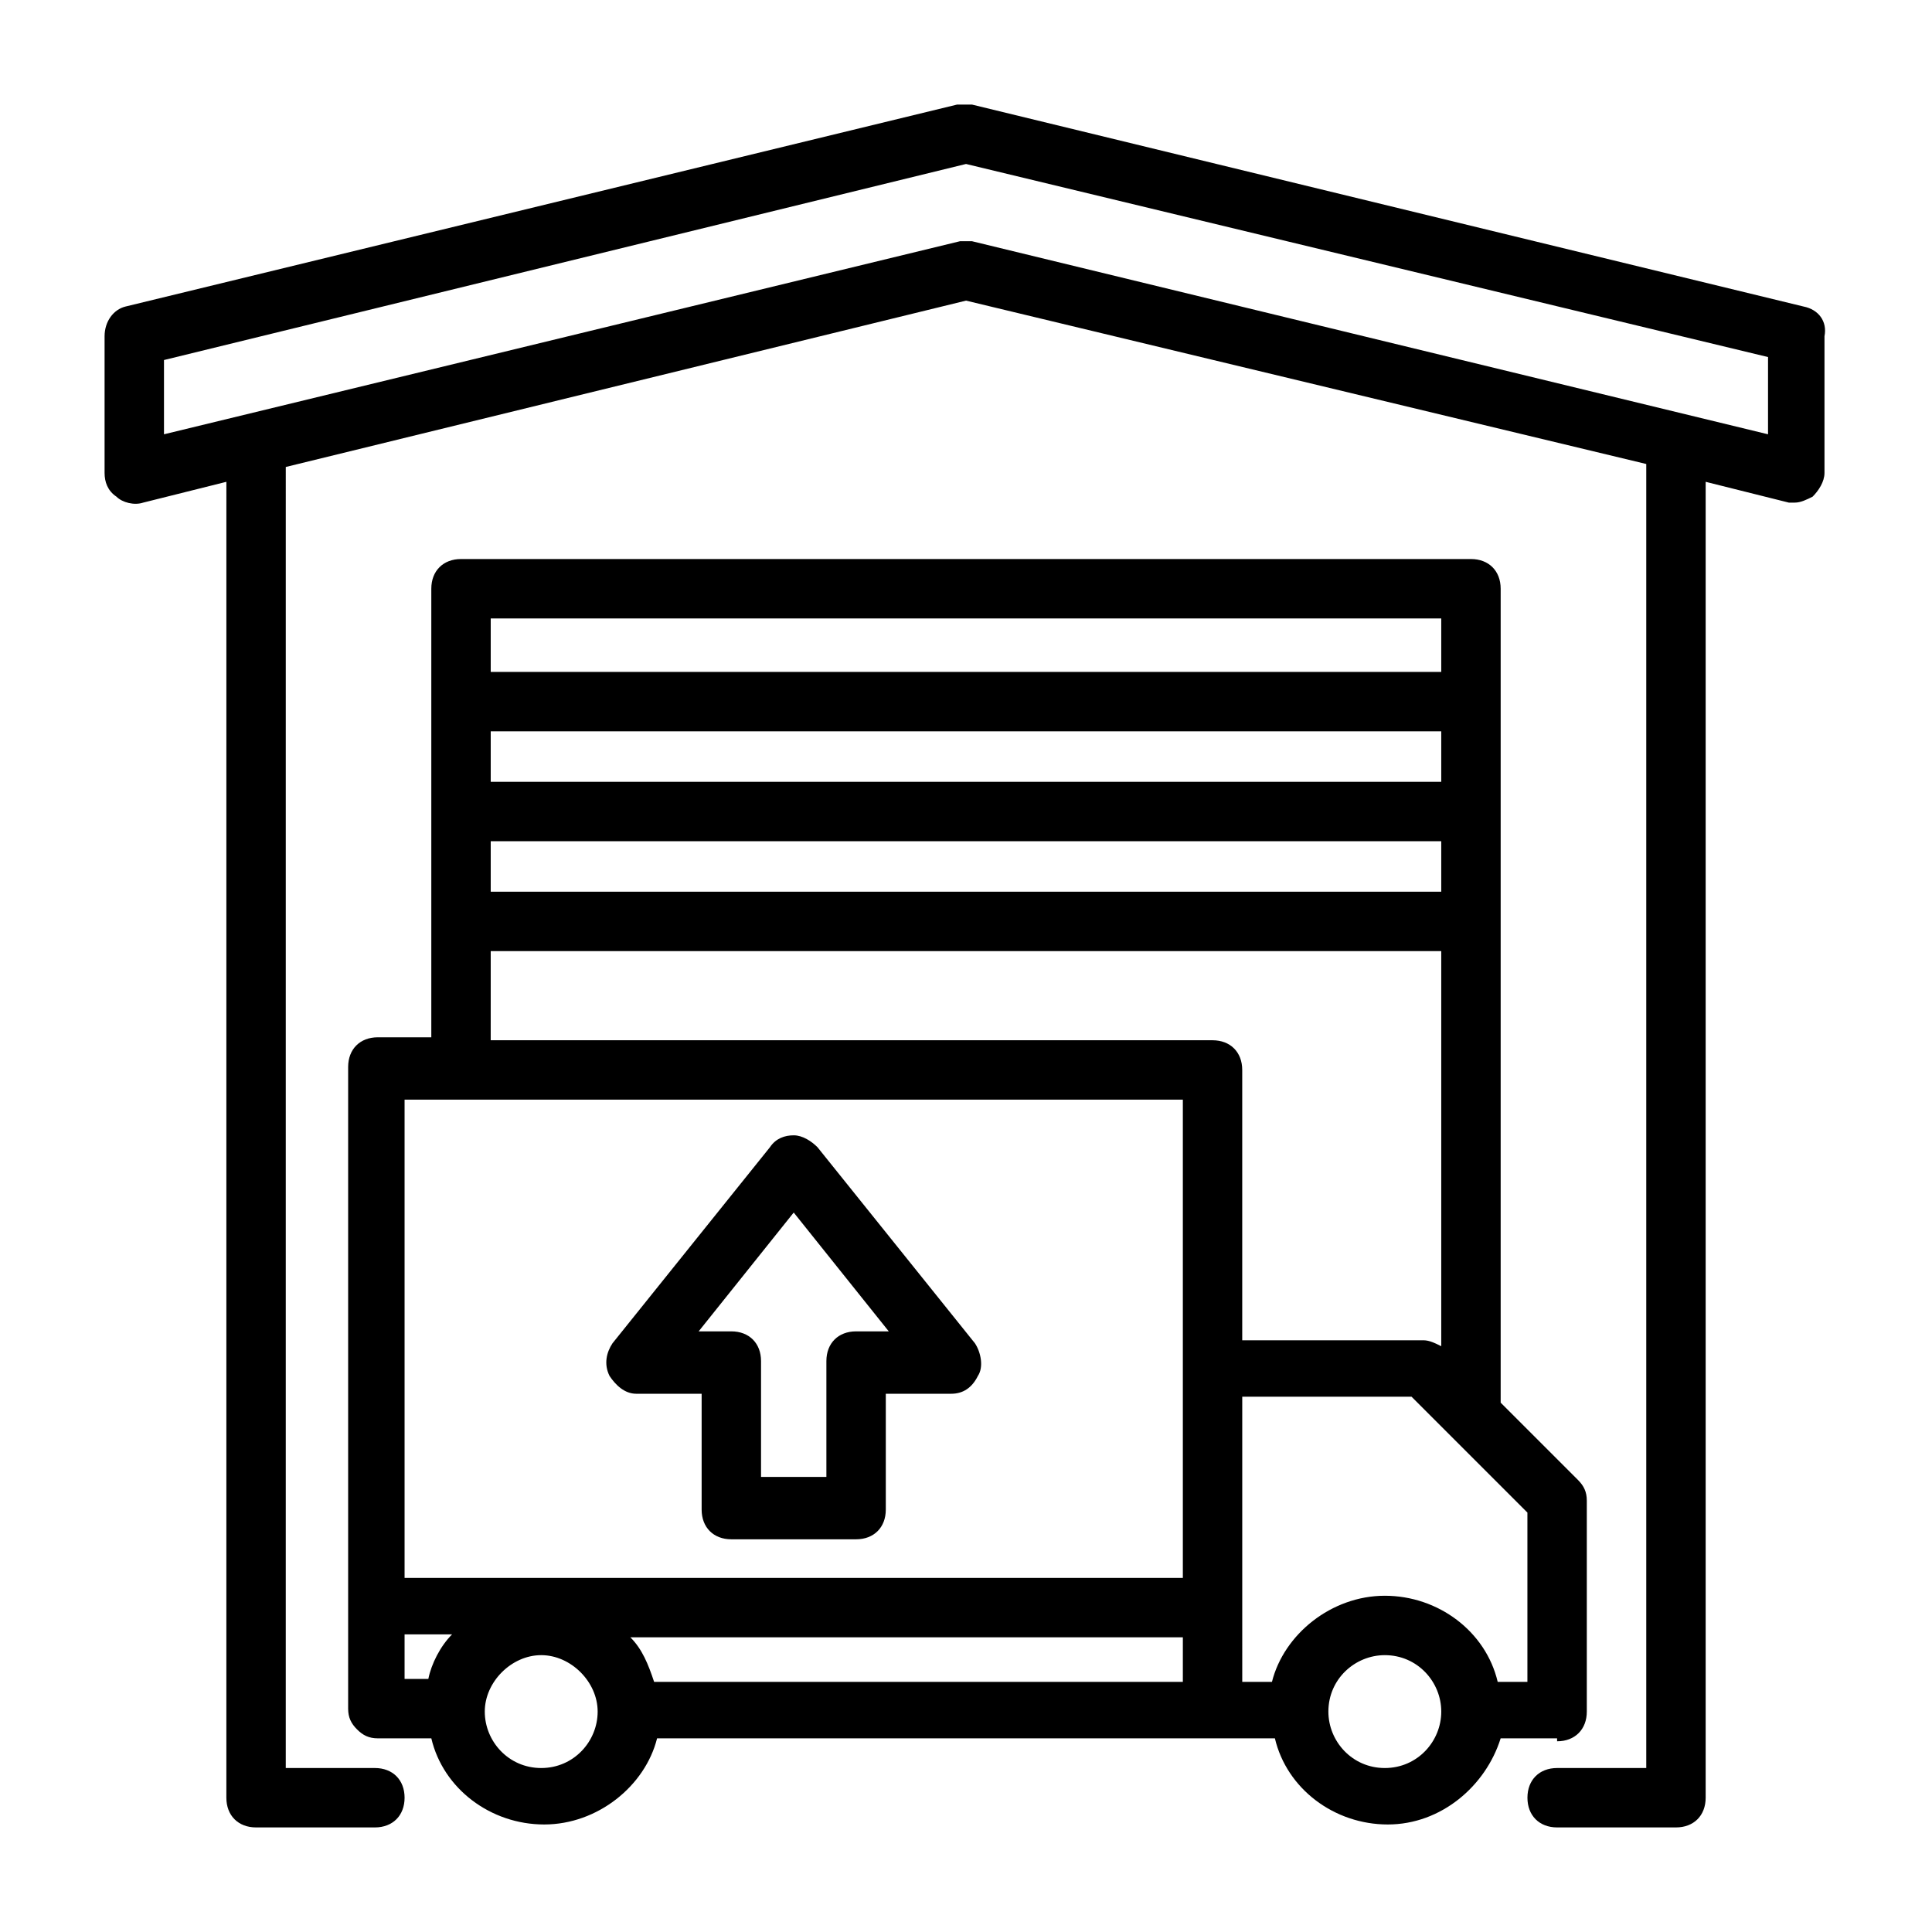 <?xml version="1.0" encoding="UTF-8"?>
<!-- Uploaded to: ICON Repo, www.svgrepo.com, Generator: ICON Repo Mixer Tools -->
<svg fill="#000000" width="800px" height="800px" version="1.1" viewBox="144 144 512 512" xmlns="http://www.w3.org/2000/svg">
 <g>
  <path d="m621.99 225.24-220.41-53.527h-3.938l-220.42 53.531c-3.148 0.785-5.508 3.934-5.508 7.871v36.211c0 2.363 0.789 4.723 3.148 6.297 1.574 1.574 4.723 2.363 7.086 1.574l22.043-5.512-0.004 348.73c0 4.723 3.148 7.871 7.871 7.871h31.488c4.723 0 7.871-3.148 7.871-7.871 0-4.723-3.148-7.871-7.871-7.871h-23.617l0.004-344.79 180.27-44.086 180.27 43.297v345.58h-23.617c-4.723 0-7.871 3.148-7.871 7.871 0 4.723 3.148 7.871 7.871 7.871h31.488c4.723 0 7.871-3.148 7.871-7.871v-348.73l22.043 5.512h1.574c1.574 0 3.148-0.789 4.723-1.574 1.574-1.574 3.148-3.938 3.148-6.297v-36.211c0.789-3.938-1.574-7.086-5.512-7.875zm-9.445 33.852-210.97-51.168h-1.574-1.574l-210.97 51.168v-19.68l212.55-51.957 212.54 51.168z"/>
  <path d="m556.65 605.46c4.723 0 7.871-3.148 7.871-7.871v-55.891c0-2.363-0.789-3.938-2.363-5.512l-20.465-20.465v-215.7c0-4.723-3.148-7.871-7.871-7.871h-267.65c-4.723 0-7.871 3.148-7.871 7.871v118.87h-14.168c-4.723 0-7.871 3.148-7.871 7.871v170.04c0 2.363 0.789 3.938 2.363 5.512 1.574 1.574 3.148 2.363 5.512 2.363h14.168c3.148 13.383 15.742 22.828 29.914 22.828 14.168 0 26.766-10.234 29.914-22.828h163.73c3.148 13.383 15.742 22.828 29.914 22.828 14.168 0 25.977-10.234 29.914-22.828h14.953zm-30.703-254.27h-251.9v-13.383h251.9zm-251.9 15.746h251.9v13.383h-251.9zm251.9-59.043v14.168l-251.9 0.004v-14.168zm-251.9 88.168h251.9v104.7c-1.574-0.789-3.148-1.574-4.723-1.574h-48.02v-71.637c0-4.723-3.148-7.871-7.871-7.871h-191.29zm183.42 193.65h-140.12c-1.574-4.723-3.148-8.66-6.297-11.809h146.42zm-206.25-154.29h206.25v126.74h-206.25zm0 141.7h12.594c-3.148 3.148-5.512 7.871-6.297 11.809h-6.297zm36.211 35.426c-8.66 0-14.957-7.086-14.957-14.957 0-7.871 7.086-14.957 14.957-14.957 7.871 0 14.957 7.086 14.957 14.957 0 7.871-6.301 14.957-14.957 14.957zm185.78-43.297v-55.105l44.871 0.004 30.699 30.699v44.871h-7.871c-3.148-13.383-15.742-22.828-29.914-22.828-14.168 0-26.766 10.234-29.914 22.828h-7.871zm37.785 43.297c-8.66 0-14.957-7.086-14.957-14.957 0-8.66 7.086-14.957 14.957-14.957 8.66 0 14.957 7.086 14.957 14.957 0 7.871-6.297 14.957-14.957 14.957z"/>
  <path d="m360.64 448.02c-1.574-1.574-3.938-3.148-6.297-3.148-2.363 0-4.723 0.789-6.297 3.148l-41.723 51.957c-1.574 2.363-2.363 5.512-0.789 8.66 1.574 2.363 3.938 4.723 7.086 4.723h17.32v30.699c0 4.723 3.148 7.871 7.871 7.871h33.062c4.723 0 7.871-3.148 7.871-7.871v-30.699h17.32c3.148 0 5.512-1.574 7.086-4.723 1.574-2.363 0.789-6.297-0.789-8.66zm10.234 48.805c-4.723 0-7.871 3.148-7.871 7.871v30.699h-17.32v-30.699c0-4.723-3.148-7.871-7.871-7.871h-8.66l25.191-31.488 25.191 31.488z"/>
 </g>
</svg>